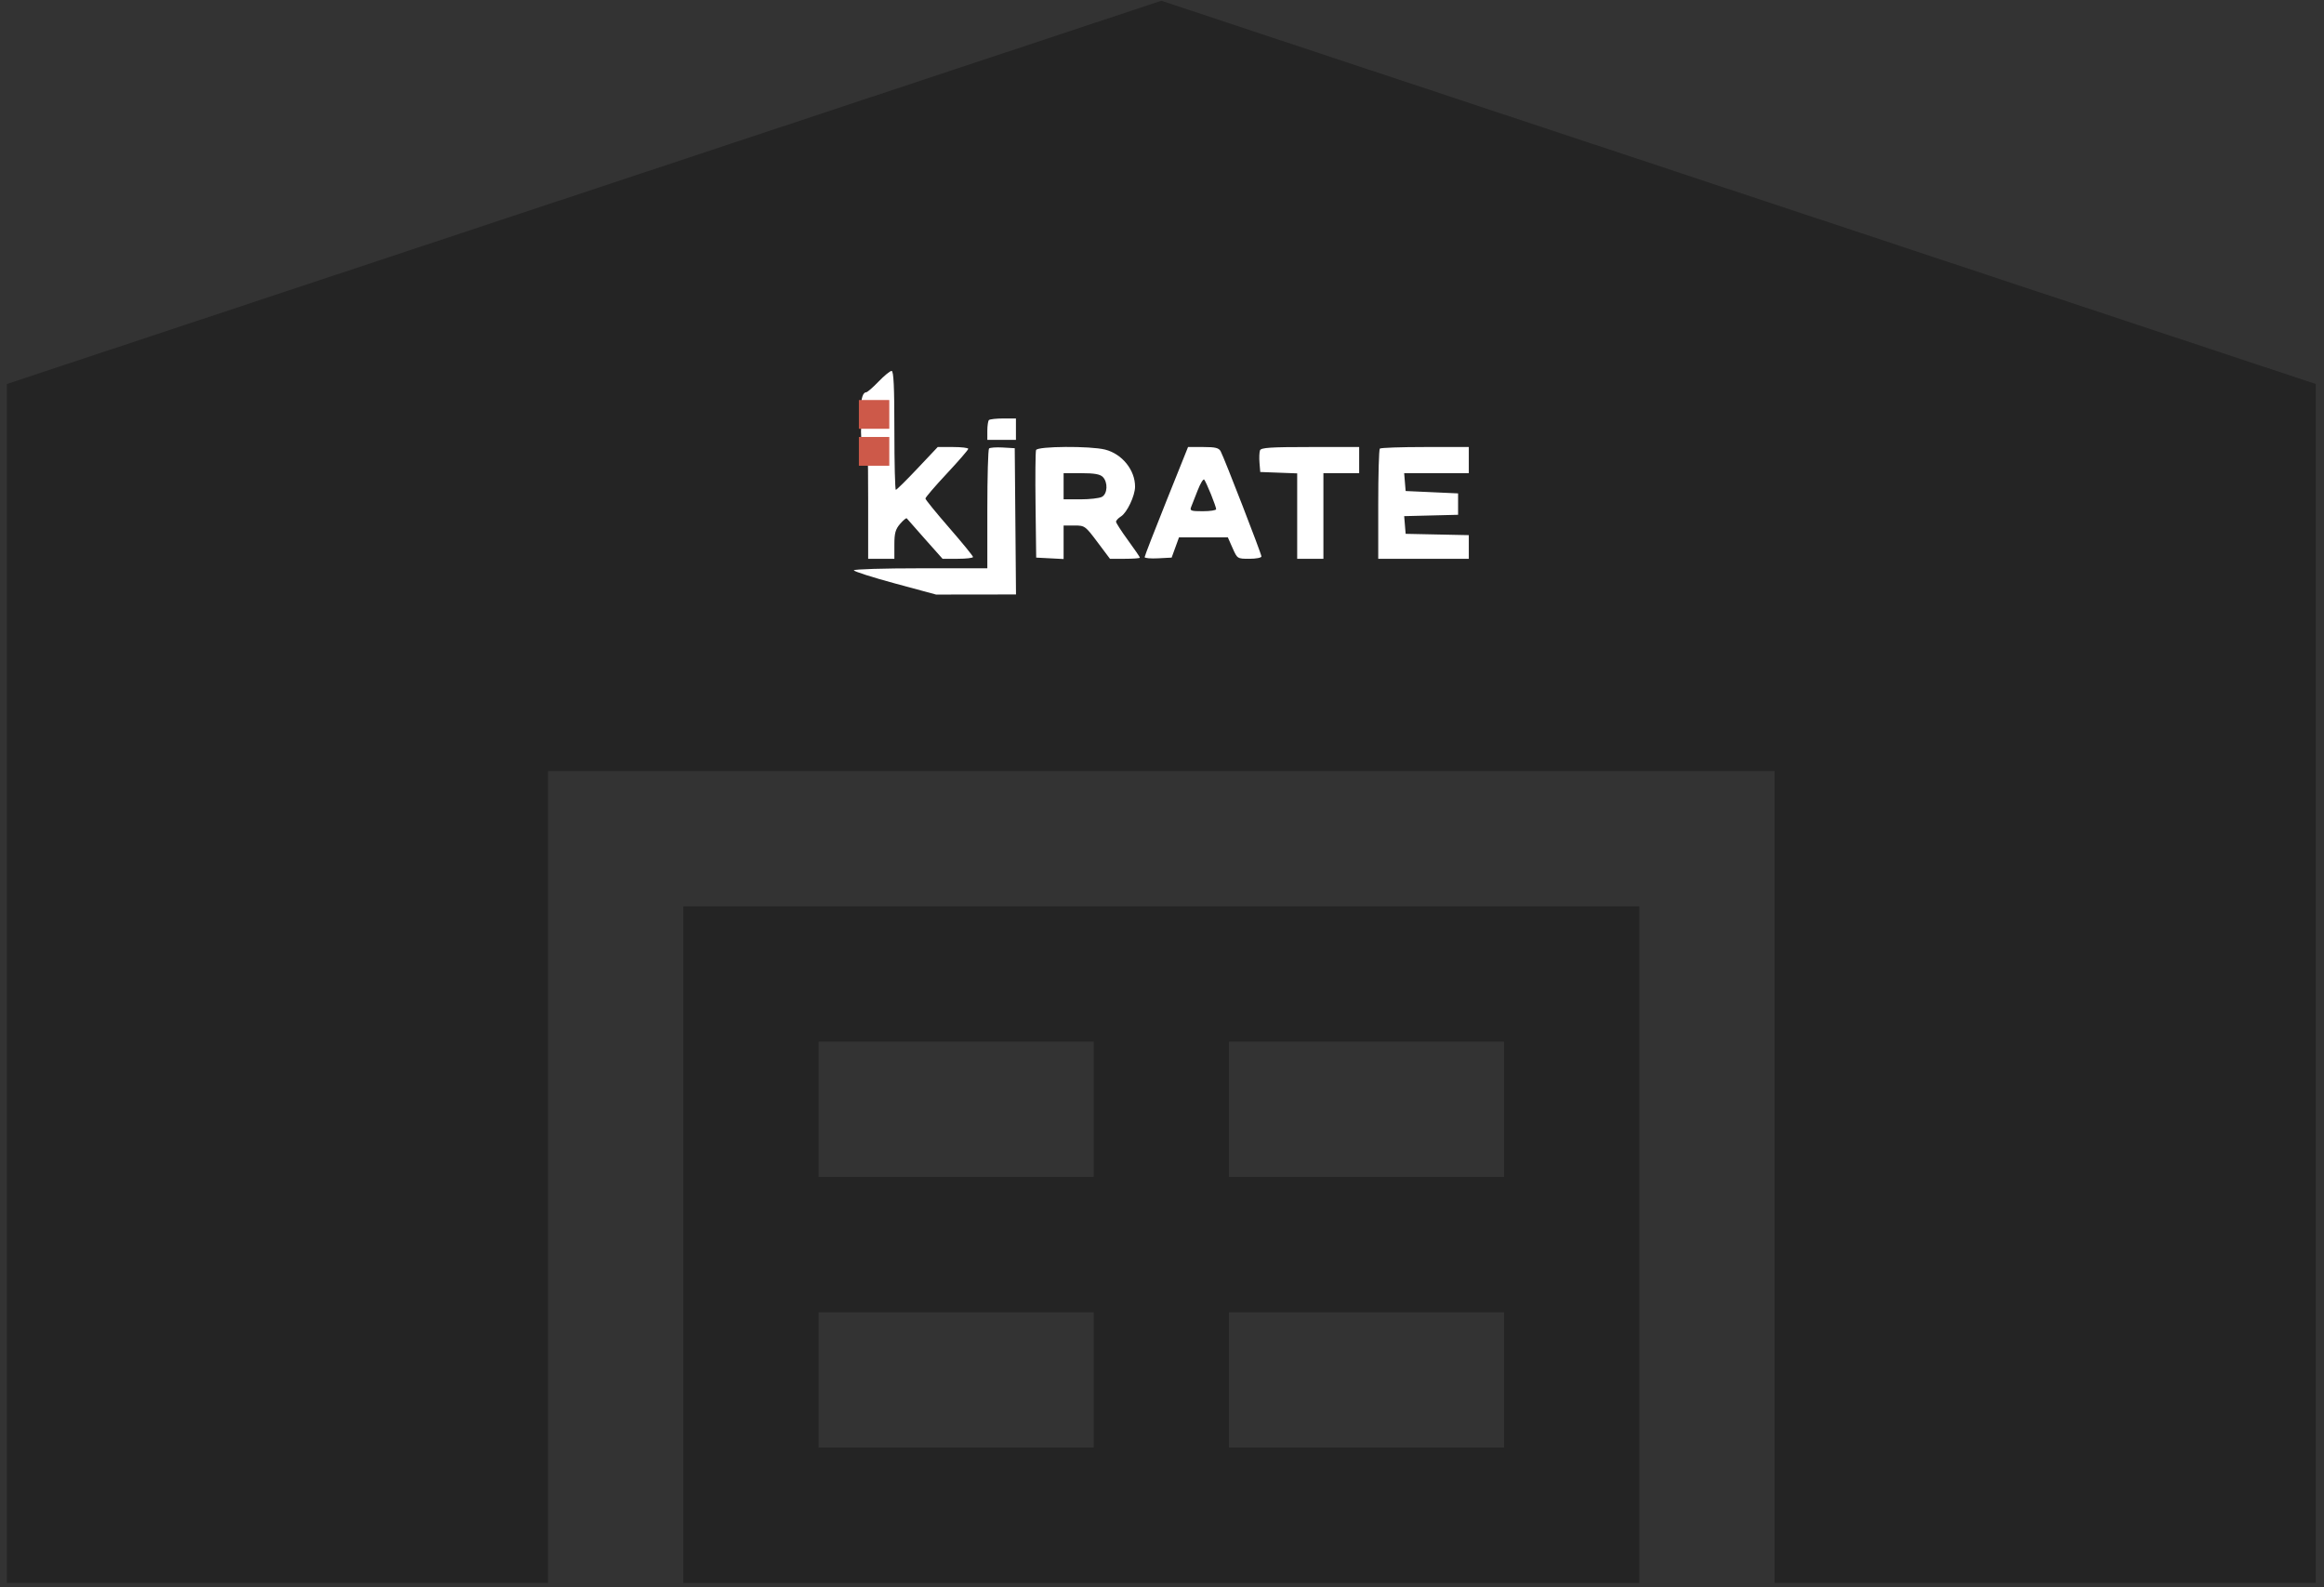 <?xml version="1.0" encoding="UTF-8"?> <svg xmlns="http://www.w3.org/2000/svg" width="246" height="168" viewBox="0 0 246 168" fill="none"><rect x="0" y="0" width="246" height="168" fill="#333333" stroke="none"/> <path d="M122.929 0.079L0.729 40.643V167.532H58.01V81.611H187.847V167.532H245.128V40.643L122.929 0.079Z" fill="#242424"></path> <g clip-path="url(#clip0)"> <path fill-rule="evenodd" clip-rule="evenodd" d="M92.992 40.391C92.394 41.014 91.801 41.524 91.675 41.524C91.35 41.524 91.139 42.177 91.139 43.18C91.139 43.777 91.255 44.041 91.517 44.041C91.725 44.041 91.896 44.154 91.896 44.292C91.896 44.431 91.725 44.544 91.517 44.544C91.237 44.544 91.139 44.838 91.139 45.677C91.139 46.516 91.237 46.809 91.517 46.809C91.843 46.809 91.896 47.662 91.896 52.976V59.142H93.283H94.671V57.646C94.671 56.427 94.784 56.02 95.28 55.444C95.615 55.056 95.932 54.794 95.984 54.864C96.035 54.933 96.908 55.924 97.924 57.066L99.771 59.142H101.384C102.271 59.142 102.997 59.056 102.997 58.951C102.997 58.846 101.865 57.459 100.481 55.868C99.097 54.278 97.962 52.881 97.958 52.765C97.954 52.649 98.973 51.461 100.222 50.125C101.471 48.789 102.492 47.609 102.492 47.504C102.492 47.399 101.765 47.313 100.876 47.313H99.26L97.122 49.578C95.947 50.824 94.914 51.843 94.828 51.843C94.742 51.843 94.671 49.012 94.671 45.551C94.671 40.91 94.594 39.258 94.376 39.258C94.213 39.258 93.59 39.768 92.992 40.391ZM104.679 44.46C104.587 44.552 104.511 45.062 104.511 45.593V46.558H106.025H107.539V45.425V44.292H106.193C105.453 44.292 104.772 44.368 104.679 44.46ZM104.691 47.469C104.592 47.568 104.511 50.461 104.511 53.899V60.149H97.446C93.561 60.149 90.382 60.245 90.382 60.361C90.382 60.478 92.34 61.104 94.734 61.752L99.086 62.929L103.316 62.923L107.546 62.918L107.479 55.178L107.412 47.439L106.141 47.364C105.442 47.324 104.789 47.371 104.691 47.469ZM109.67 47.633C109.602 47.81 109.577 50.443 109.615 53.485L109.683 59.017L111.134 59.092L112.585 59.168V57.393V55.619H113.716C114.824 55.619 114.877 55.657 116.17 57.381L117.491 59.142H119.075C119.946 59.142 120.658 59.088 120.658 59.022C120.658 58.956 120.091 58.125 119.397 57.177C118.703 56.228 118.135 55.347 118.135 55.218C118.135 55.09 118.371 54.838 118.658 54.659C119.294 54.263 120.141 52.48 120.148 51.521C120.162 49.755 118.777 48.037 116.976 47.584C115.394 47.187 109.827 47.224 109.67 47.633ZM123.46 53.039C122.196 56.188 121.162 58.856 121.162 58.966C121.163 59.077 121.806 59.134 122.591 59.092L124.02 59.017L124.41 57.947L124.799 56.877H127.385H129.97L130.472 58.01C130.972 59.137 130.981 59.142 132.25 59.142C132.952 59.142 133.526 59.032 133.526 58.896C133.526 58.62 129.596 48.486 129.211 47.768C129.014 47.402 128.652 47.313 127.362 47.313H125.757L123.46 53.039ZM133.375 47.664C133.301 47.857 133.276 48.451 133.32 48.985L133.4 49.956L135.355 50.029L137.31 50.102V54.623V59.142H138.698H140.086V54.612V50.081H141.978H143.87V48.697V47.313H138.69C134.492 47.313 133.484 47.379 133.375 47.664ZM146.057 47.481C145.964 47.573 145.889 50.234 145.889 53.395V59.142H150.683H155.476V57.891V56.64L152.133 56.57L148.79 56.5L148.713 55.564L148.635 54.629L151.488 54.557L154.341 54.486V53.353V52.221L151.566 52.095L148.79 51.969L148.712 51.025L148.634 50.081H152.055H155.476V48.697V47.313H150.851C148.307 47.313 146.149 47.388 146.057 47.481ZM116.73 50.477C117.292 51.038 117.239 52.269 116.638 52.59C116.37 52.733 115.348 52.85 114.367 52.85H112.585V51.466V50.081H114.459C115.826 50.081 116.44 50.188 116.73 50.477ZM128.185 52.317C128.486 53.062 128.732 53.77 128.732 53.89C128.732 54.01 128.096 54.109 127.317 54.109C126.071 54.109 125.924 54.056 126.08 53.668C126.178 53.426 126.492 52.628 126.777 51.895C127.063 51.162 127.374 50.653 127.468 50.763C127.561 50.873 127.884 51.572 128.185 52.317Z" fill="white"></path> <rect x="90.915" y="46.25" width="3.218" height="3.044" fill="#CD5949"></rect> <rect x="90.915" y="42.338" width="3.218" height="3.044" fill="#CD5949"></rect> </g> <path d="M72.331 167.532H173.527V95.931H72.331V167.532ZM130.089 110.251H159.207V124.571H130.089V110.251ZM130.089 138.892H159.207V153.212H130.089V138.892ZM86.651 110.251H115.769V124.571H86.651V110.251ZM86.651 138.892H115.769V153.212H86.651V138.892Z" fill="#242424"></path> <defs> <clipPath id="clip0"> <rect width="65.094" height="23.671" fill="white" transform="translate(90.382 39.258)"></rect> </clipPath> </defs> </svg> 